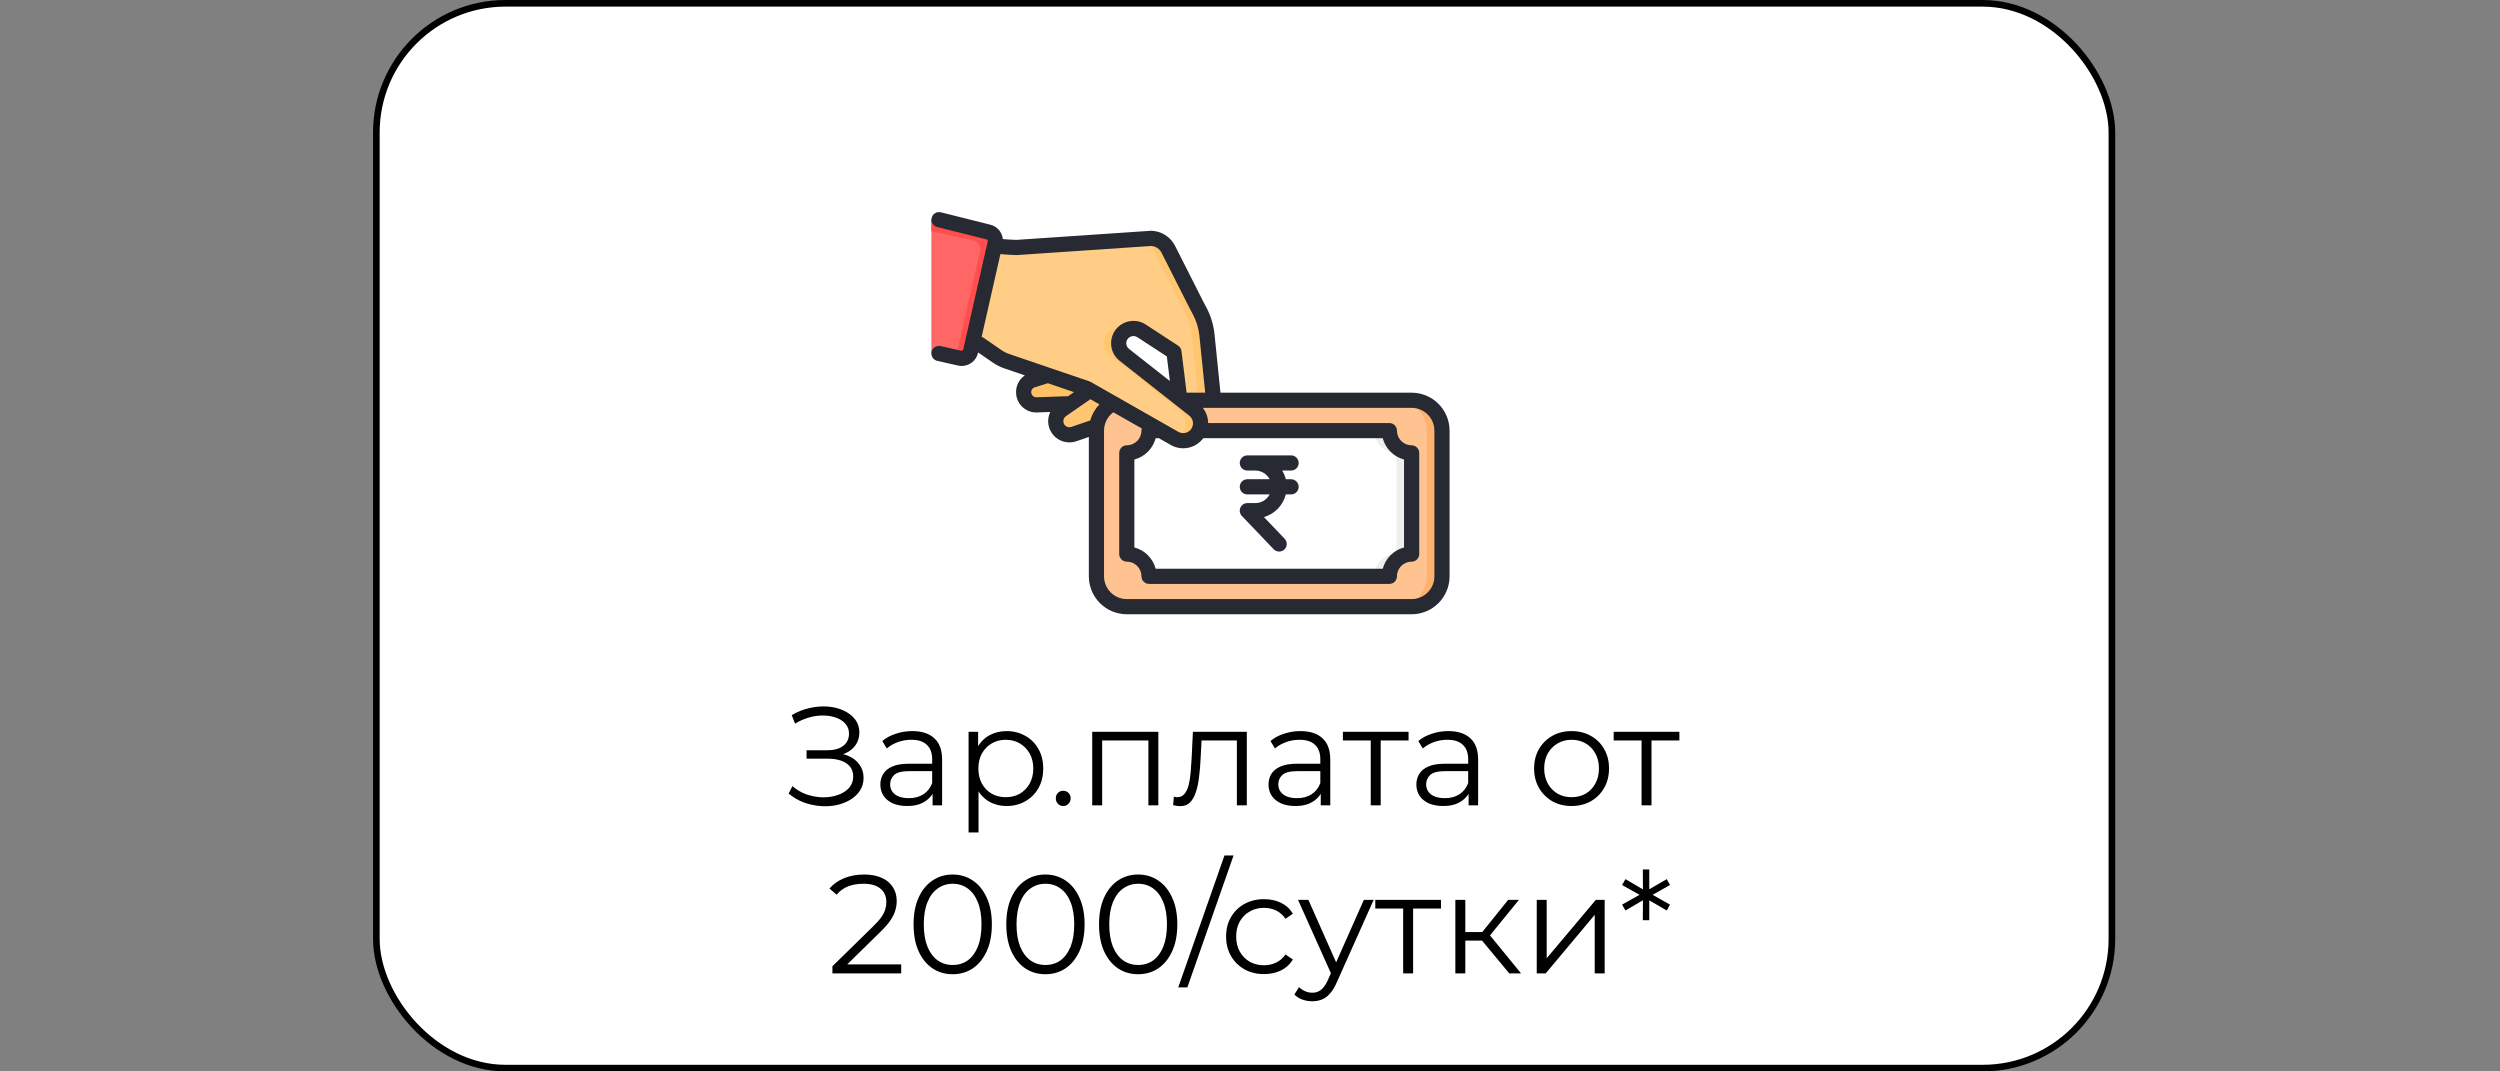 <?xml version="1.0" encoding="UTF-8"?> <svg xmlns="http://www.w3.org/2000/svg" width="357" height="153" viewBox="0 0 357 153" fill="none"><rect x="0" y="0" width="357" height="153" fill="#808080" stroke="none"/> <rect x="53.743" y="0.473" width="247.838" height="152.054" rx="18.446" fill="white" stroke="black" stroke-width="0.946"></rect> <path d="M112.618 113.32L113.158 112.26C113.771 112.793 114.458 113.193 115.218 113.46C115.991 113.713 116.765 113.847 117.538 113.86C118.311 113.86 119.018 113.747 119.658 113.52C120.311 113.293 120.838 112.96 121.238 112.52C121.638 112.067 121.838 111.52 121.838 110.88C121.838 110.067 121.511 109.44 120.858 109C120.218 108.56 119.325 108.34 118.178 108.34H115.178V107.14H118.098C119.085 107.14 119.851 106.933 120.398 106.52C120.958 106.093 121.238 105.507 121.238 104.76C121.238 104.227 121.078 103.773 120.758 103.4C120.451 103.013 120.025 102.72 119.478 102.52C118.945 102.307 118.345 102.193 117.678 102.18C117.011 102.153 116.318 102.24 115.598 102.44C114.891 102.627 114.205 102.927 113.538 103.34L113.058 102.12C113.885 101.627 114.745 101.287 115.638 101.1C116.531 100.9 117.398 100.833 118.238 100.9C119.078 100.967 119.831 101.16 120.498 101.48C121.178 101.8 121.718 102.22 122.118 102.74C122.518 103.26 122.718 103.88 122.718 104.6C122.718 105.267 122.545 105.853 122.198 106.36C121.865 106.867 121.391 107.26 120.778 107.54C120.178 107.807 119.465 107.94 118.638 107.94L118.718 107.5C119.651 107.5 120.458 107.647 121.138 107.94C121.831 108.233 122.365 108.653 122.738 109.2C123.125 109.733 123.318 110.36 123.318 111.08C123.318 111.76 123.145 112.367 122.798 112.9C122.465 113.42 121.998 113.86 121.398 114.22C120.811 114.567 120.151 114.82 119.418 114.98C118.685 115.127 117.918 115.167 117.118 115.1C116.318 115.033 115.531 114.86 114.758 114.58C113.985 114.287 113.271 113.867 112.618 113.32ZM133.173 115V112.68L133.113 112.3V108.42C133.113 107.527 132.859 106.84 132.353 106.36C131.859 105.88 131.119 105.64 130.133 105.64C129.453 105.64 128.806 105.753 128.193 105.98C127.579 106.207 127.059 106.507 126.633 106.88L125.993 105.82C126.526 105.367 127.166 105.02 127.913 104.78C128.659 104.527 129.446 104.4 130.273 104.4C131.633 104.4 132.679 104.74 133.413 105.42C134.159 106.087 134.533 107.107 134.533 108.48V115H133.173ZM129.553 115.1C128.766 115.1 128.079 114.973 127.493 114.72C126.919 114.453 126.479 114.093 126.173 113.64C125.866 113.173 125.713 112.64 125.713 112.04C125.713 111.493 125.839 111 126.093 110.56C126.359 110.107 126.786 109.747 127.373 109.48C127.973 109.2 128.773 109.06 129.773 109.06H133.393V110.12H129.813C128.799 110.12 128.093 110.3 127.693 110.66C127.306 111.02 127.113 111.467 127.113 112C127.113 112.6 127.346 113.08 127.813 113.44C128.279 113.8 128.933 113.98 129.773 113.98C130.573 113.98 131.259 113.8 131.833 113.44C132.419 113.067 132.846 112.533 133.113 111.84L133.433 112.82C133.166 113.513 132.699 114.067 132.033 114.48C131.379 114.893 130.553 115.1 129.553 115.1ZM143.733 115.1C142.826 115.1 142.006 114.893 141.273 114.48C140.54 114.053 139.953 113.447 139.513 112.66C139.086 111.86 138.873 110.887 138.873 109.74C138.873 108.593 139.086 107.627 139.513 106.84C139.94 106.04 140.52 105.433 141.253 105.02C141.986 104.607 142.813 104.4 143.733 104.4C144.733 104.4 145.626 104.627 146.413 105.08C147.213 105.52 147.84 106.147 148.293 106.96C148.746 107.76 148.973 108.687 148.973 109.74C148.973 110.807 148.746 111.74 148.293 112.54C147.84 113.34 147.213 113.967 146.413 114.42C145.626 114.873 144.733 115.1 143.733 115.1ZM138.313 118.88V104.5H139.673V107.66L139.533 109.76L139.733 111.88V118.88H138.313ZM143.633 113.84C144.38 113.84 145.046 113.673 145.633 113.34C146.22 112.993 146.686 112.513 147.033 111.9C147.38 111.273 147.553 110.553 147.553 109.74C147.553 108.927 147.38 108.213 147.033 107.6C146.686 106.987 146.22 106.507 145.633 106.16C145.046 105.813 144.38 105.64 143.633 105.64C142.886 105.64 142.213 105.813 141.613 106.16C141.026 106.507 140.56 106.987 140.213 107.6C139.88 108.213 139.713 108.927 139.713 109.74C139.713 110.553 139.88 111.273 140.213 111.9C140.56 112.513 141.026 112.993 141.613 113.34C142.213 113.673 142.886 113.84 143.633 113.84ZM151.831 115.1C151.538 115.1 151.284 114.993 151.071 114.78C150.871 114.567 150.771 114.307 150.771 114C150.771 113.68 150.871 113.42 151.071 113.22C151.284 113.02 151.538 112.92 151.831 112.92C152.124 112.92 152.371 113.02 152.571 113.22C152.784 113.42 152.891 113.68 152.891 114C152.891 114.307 152.784 114.567 152.571 114.78C152.371 114.993 152.124 115.1 151.831 115.1ZM155.969 115V104.5H165.409V115H163.989V105.36L164.349 105.74H157.029L157.389 105.36V115H155.969ZM167.526 114.98L167.626 113.76C167.719 113.773 167.806 113.793 167.886 113.82C167.979 113.833 168.059 113.84 168.126 113.84C168.552 113.84 168.892 113.68 169.146 113.36C169.412 113.04 169.612 112.613 169.746 112.08C169.879 111.547 169.972 110.947 170.026 110.28C170.079 109.6 170.126 108.92 170.166 108.24L170.346 104.5H178.046V115H176.626V105.32L176.986 105.74H171.266L171.606 105.3L171.446 108.34C171.406 109.247 171.332 110.113 171.226 110.94C171.132 111.767 170.979 112.493 170.766 113.12C170.566 113.747 170.286 114.24 169.926 114.6C169.566 114.947 169.106 115.12 168.546 115.12C168.386 115.12 168.219 115.107 168.046 115.08C167.886 115.053 167.712 115.02 167.526 114.98ZM188.603 115V112.68L188.543 112.3V108.42C188.543 107.527 188.289 106.84 187.783 106.36C187.289 105.88 186.549 105.64 185.563 105.64C184.883 105.64 184.236 105.753 183.623 105.98C183.009 106.207 182.489 106.507 182.063 106.88L181.423 105.82C181.956 105.367 182.596 105.02 183.343 104.78C184.089 104.527 184.876 104.4 185.703 104.4C187.063 104.4 188.109 104.74 188.843 105.42C189.589 106.087 189.963 107.107 189.963 108.48V115H188.603ZM184.983 115.1C184.196 115.1 183.509 114.973 182.923 114.72C182.349 114.453 181.909 114.093 181.603 113.64C181.296 113.173 181.143 112.64 181.143 112.04C181.143 111.493 181.269 111 181.523 110.56C181.789 110.107 182.216 109.747 182.803 109.48C183.403 109.2 184.203 109.06 185.202 109.06H188.823V110.12H185.243C184.229 110.12 183.523 110.3 183.123 110.66C182.736 111.02 182.543 111.467 182.543 112C182.543 112.6 182.776 113.08 183.243 113.44C183.709 113.8 184.363 113.98 185.202 113.98C186.003 113.98 186.689 113.8 187.263 113.44C187.849 113.067 188.276 112.533 188.543 111.84L188.863 112.82C188.596 113.513 188.129 114.067 187.463 114.48C186.809 114.893 185.983 115.1 184.983 115.1ZM195.743 115V105.36L196.103 105.74H191.763V104.5H201.143V105.74H196.803L197.163 105.36V115H195.743ZM209.716 115V112.68L209.656 112.3V108.42C209.656 107.527 209.402 106.84 208.896 106.36C208.402 105.88 207.662 105.64 206.676 105.64C205.996 105.64 205.349 105.753 204.736 105.98C204.122 106.207 203.602 106.507 203.176 106.88L202.536 105.82C203.069 105.367 203.709 105.02 204.456 104.78C205.202 104.527 205.989 104.4 206.816 104.4C208.176 104.4 209.222 104.74 209.956 105.42C210.702 106.087 211.076 107.107 211.076 108.48V115H209.716ZM206.096 115.1C205.309 115.1 204.622 114.973 204.036 114.72C203.462 114.453 203.022 114.093 202.716 113.64C202.409 113.173 202.256 112.64 202.256 112.04C202.256 111.493 202.382 111 202.636 110.56C202.902 110.107 203.329 109.747 203.916 109.48C204.516 109.2 205.316 109.06 206.316 109.06H209.936V110.12H206.356C205.342 110.12 204.636 110.3 204.236 110.66C203.849 111.02 203.656 111.467 203.656 112C203.656 112.6 203.889 113.08 204.356 113.44C204.822 113.8 205.476 113.98 206.316 113.98C207.116 113.98 207.802 113.8 208.376 113.44C208.962 113.067 209.389 112.533 209.656 111.84L209.976 112.82C209.709 113.513 209.242 114.067 208.576 114.48C207.922 114.893 207.096 115.1 206.096 115.1ZM224.41 115.1C223.397 115.1 222.484 114.873 221.67 114.42C220.87 113.953 220.237 113.32 219.77 112.52C219.304 111.707 219.07 110.78 219.07 109.74C219.07 108.687 219.304 107.76 219.77 106.96C220.237 106.16 220.87 105.533 221.67 105.08C222.47 104.627 223.384 104.4 224.41 104.4C225.45 104.4 226.37 104.627 227.17 105.08C227.984 105.533 228.617 106.16 229.07 106.96C229.537 107.76 229.77 108.687 229.77 109.74C229.77 110.78 229.537 111.707 229.07 112.52C228.617 113.32 227.984 113.953 227.17 114.42C226.357 114.873 225.437 115.1 224.41 115.1ZM224.41 113.84C225.17 113.84 225.844 113.673 226.43 113.34C227.017 112.993 227.477 112.513 227.81 111.9C228.157 111.273 228.33 110.553 228.33 109.74C228.33 108.913 228.157 108.193 227.81 107.58C227.477 106.967 227.017 106.493 226.43 106.16C225.844 105.813 225.177 105.64 224.43 105.64C223.684 105.64 223.017 105.813 222.43 106.16C221.844 106.493 221.377 106.967 221.03 107.58C220.684 108.193 220.51 108.913 220.51 109.74C220.51 110.553 220.684 111.273 221.03 111.9C221.377 112.513 221.844 112.993 222.43 113.34C223.017 113.673 223.677 113.84 224.41 113.84ZM234.415 115V105.36L234.775 105.74H230.435V104.5H239.815V105.74H235.475L235.835 105.36V115H234.415ZM118.87 139V137.98L124.69 132.28C125.223 131.76 125.623 131.307 125.89 130.92C126.157 130.52 126.337 130.147 126.43 129.8C126.523 129.453 126.57 129.127 126.57 128.82C126.57 128.007 126.29 127.367 125.73 126.9C125.183 126.433 124.37 126.2 123.29 126.2C122.463 126.2 121.73 126.327 121.09 126.58C120.463 126.833 119.923 127.227 119.47 127.76L118.45 126.88C118.997 126.24 119.697 125.747 120.55 125.4C121.403 125.053 122.357 124.88 123.41 124.88C124.357 124.88 125.177 125.033 125.87 125.34C126.563 125.633 127.097 126.067 127.47 126.64C127.857 127.213 128.05 127.887 128.05 128.66C128.05 129.113 127.983 129.56 127.85 130C127.73 130.44 127.503 130.907 127.17 131.4C126.85 131.88 126.377 132.427 125.75 133.04L120.41 138.28L120.01 137.72H128.69V139H118.87ZM136.038 139.12C134.958 139.12 133.998 138.84 133.158 138.28C132.318 137.707 131.658 136.893 131.178 135.84C130.698 134.773 130.458 133.493 130.458 132C130.458 130.507 130.698 129.233 131.178 128.18C131.658 127.113 132.318 126.3 133.158 125.74C133.998 125.167 134.958 124.88 136.038 124.88C137.118 124.88 138.078 125.167 138.918 125.74C139.758 126.3 140.418 127.113 140.898 128.18C141.391 129.233 141.638 130.507 141.638 132C141.638 133.493 141.391 134.773 140.898 135.84C140.418 136.893 139.758 137.707 138.918 138.28C138.078 138.84 137.118 139.12 136.038 139.12ZM136.038 137.8C136.865 137.8 137.585 137.58 138.198 137.14C138.811 136.687 139.291 136.033 139.638 135.18C139.985 134.313 140.158 133.253 140.158 132C140.158 130.747 139.985 129.693 139.638 128.84C139.291 127.973 138.811 127.32 138.198 126.88C137.585 126.427 136.865 126.2 136.038 126.2C135.238 126.2 134.525 126.427 133.898 126.88C133.271 127.32 132.785 127.973 132.438 128.84C132.091 129.693 131.918 130.747 131.918 132C131.918 133.253 132.091 134.313 132.438 135.18C132.785 136.033 133.271 136.687 133.898 137.14C134.525 137.58 135.238 137.8 136.038 137.8ZM149.28 139.12C148.2 139.12 147.24 138.84 146.4 138.28C145.56 137.707 144.9 136.893 144.42 135.84C143.94 134.773 143.7 133.493 143.7 132C143.7 130.507 143.94 129.233 144.42 128.18C144.9 127.113 145.56 126.3 146.4 125.74C147.24 125.167 148.2 124.88 149.28 124.88C150.36 124.88 151.32 125.167 152.16 125.74C153 126.3 153.66 127.113 154.14 128.18C154.633 129.233 154.88 130.507 154.88 132C154.88 133.493 154.633 134.773 154.14 135.84C153.66 136.893 153 137.707 152.16 138.28C151.32 138.84 150.36 139.12 149.28 139.12ZM149.28 137.8C150.107 137.8 150.827 137.58 151.44 137.14C152.053 136.687 152.533 136.033 152.88 135.18C153.227 134.313 153.4 133.253 153.4 132C153.4 130.747 153.227 129.693 152.88 128.84C152.533 127.973 152.053 127.32 151.44 126.88C150.827 126.427 150.107 126.2 149.28 126.2C148.48 126.2 147.767 126.427 147.14 126.88C146.513 127.32 146.027 127.973 145.68 128.84C145.333 129.693 145.16 130.747 145.16 132C145.16 133.253 145.333 134.313 145.68 135.18C146.027 136.033 146.513 136.687 147.14 137.14C147.767 137.58 148.48 137.8 149.28 137.8ZM162.522 139.12C161.442 139.12 160.482 138.84 159.642 138.28C158.802 137.707 158.142 136.893 157.662 135.84C157.182 134.773 156.942 133.493 156.942 132C156.942 130.507 157.182 129.233 157.662 128.18C158.142 127.113 158.802 126.3 159.642 125.74C160.482 125.167 161.442 124.88 162.522 124.88C163.602 124.88 164.562 125.167 165.402 125.74C166.242 126.3 166.902 127.113 167.382 128.18C167.876 129.233 168.122 130.507 168.122 132C168.122 133.493 167.876 134.773 167.382 135.84C166.902 136.893 166.242 137.707 165.402 138.28C164.562 138.84 163.602 139.12 162.522 139.12ZM162.522 137.8C163.349 137.8 164.069 137.58 164.682 137.14C165.296 136.687 165.776 136.033 166.122 135.18C166.469 134.313 166.642 133.253 166.642 132C166.642 130.747 166.469 129.693 166.122 128.84C165.776 127.973 165.296 127.32 164.682 126.88C164.069 126.427 163.349 126.2 162.522 126.2C161.722 126.2 161.009 126.427 160.382 126.88C159.756 127.32 159.269 127.973 158.922 128.84C158.576 129.693 158.402 130.747 158.402 132C158.402 133.253 158.576 134.313 158.922 135.18C159.269 136.033 159.756 136.687 160.382 137.14C161.009 137.58 161.722 137.8 162.522 137.8ZM168.254 141L174.854 122.16H176.154L169.554 141H168.254ZM180.506 139.1C179.466 139.1 178.533 138.873 177.706 138.42C176.893 137.953 176.253 137.32 175.786 136.52C175.319 135.707 175.086 134.78 175.086 133.74C175.086 132.687 175.319 131.76 175.786 130.96C176.253 130.16 176.893 129.533 177.706 129.08C178.533 128.627 179.466 128.4 180.506 128.4C181.399 128.4 182.206 128.573 182.926 128.92C183.646 129.267 184.213 129.787 184.626 130.48L183.566 131.2C183.206 130.667 182.759 130.273 182.226 130.02C181.693 129.767 181.113 129.64 180.486 129.64C179.739 129.64 179.066 129.813 178.466 130.16C177.866 130.493 177.393 130.967 177.046 131.58C176.699 132.193 176.526 132.913 176.526 133.74C176.526 134.567 176.699 135.287 177.046 135.9C177.393 136.513 177.866 136.993 178.466 137.34C179.066 137.673 179.739 137.84 180.486 137.84C181.113 137.84 181.693 137.713 182.226 137.46C182.759 137.207 183.206 136.82 183.566 136.3L184.626 137.02C184.213 137.7 183.646 138.22 182.926 138.58C182.206 138.927 181.399 139.1 180.506 139.1ZM187.399 142.98C186.906 142.98 186.433 142.9 185.979 142.74C185.539 142.58 185.159 142.34 184.839 142.02L185.499 140.96C185.766 141.213 186.053 141.407 186.359 141.54C186.679 141.687 187.033 141.76 187.419 141.76C187.886 141.76 188.286 141.627 188.619 141.36C188.966 141.107 189.293 140.653 189.599 140L190.279 138.46L190.439 138.24L194.759 128.5H196.159L190.899 140.26C190.606 140.94 190.279 141.48 189.919 141.88C189.573 142.28 189.193 142.56 188.779 142.72C188.366 142.893 187.906 142.98 187.399 142.98ZM190.199 139.3L185.359 128.5H186.839L191.119 138.14L190.199 139.3ZM200.372 139V129.36L200.732 129.74H196.392V128.5H205.772V129.74H201.432L201.792 129.36V139H200.372ZM215.525 139L211.205 133.8L212.385 133.1L217.205 139H215.525ZM207.825 139V128.5H209.245V139H207.825ZM208.805 134.32V133.1H212.185V134.32H208.805ZM212.505 133.9L211.185 133.7L215.365 128.5H216.905L212.505 133.9ZM219.446 139V128.5H220.866V136.84L227.886 128.5H229.146V139H227.726V130.64L220.726 139H219.446ZM238.475 126.38L235.715 127.94V127.62L238.475 129.18L238.015 130.02L235.295 128.44L235.515 128.34V131.4H234.595L234.615 128.34L234.815 128.44L232.115 130.02L231.635 129.18L234.415 127.62V127.94L231.635 126.38L232.115 125.54L234.815 127.12L234.615 127.22L234.595 124.16H235.515V127.22L235.295 127.12L238.015 125.54L238.475 126.38Z" fill="black"></path> <path d="M149.662 53.588C149.302 53.679 147.891 54.152 147.531 54.243C147.118 54.348 146.755 54.597 146.509 54.944C146.262 55.291 146.146 55.715 146.182 56.14C146.183 56.15 146.184 56.161 146.185 56.171C146.224 56.631 146.438 57.057 146.783 57.363C147.128 57.669 147.577 57.831 148.038 57.815C149.664 57.758 151.291 57.702 152.918 57.644C155.094 56.634 156.13 55.808 156.026 55.166C155.889 54.319 153.768 53.793 149.662 53.588V53.588Z" fill="#FFC166"></path> <path d="M155.652 55.729L151.615 58.526C151.223 58.791 150.941 59.189 150.821 59.646C150.701 60.104 150.751 60.589 150.962 61.012C151.173 61.436 151.53 61.768 151.968 61.947C152.406 62.127 152.893 62.141 153.341 61.987L160.297 59.607C160.404 59.188 160.57 58.267 160.122 57.379C159.442 56.029 157.614 55.291 155.652 55.729V55.729Z" fill="#FFC570"></path> <path d="M201.58 57.158H160.906C158.512 57.158 156.57 59.1 156.57 61.495V82.298C156.57 84.693 158.512 86.634 160.906 86.634H201.58C203.975 86.634 205.916 84.693 205.916 82.298V61.495C205.916 59.1 203.975 57.158 201.58 57.158Z" fill="#FEC391"></path> <path d="M201.58 57.159H199.412C200.562 57.159 201.665 57.615 202.478 58.429C203.291 59.242 203.748 60.345 203.748 61.495V82.298C203.748 83.448 203.291 84.551 202.478 85.364C201.665 86.177 200.562 86.634 199.412 86.634H201.58C202.73 86.634 203.833 86.177 204.646 85.364C205.459 84.551 205.916 83.448 205.916 82.298V61.495C205.916 60.345 205.459 59.242 204.646 58.429C203.833 57.615 202.73 57.159 201.58 57.159Z" fill="#FEB170"></path> <path d="M160.906 79.119V64.674C161.75 64.674 162.558 64.339 163.155 63.743C163.751 63.147 164.086 62.338 164.086 61.495H198.401C198.401 62.338 198.736 63.147 199.332 63.743C199.928 64.339 200.737 64.674 201.58 64.674V79.119C200.737 79.119 199.928 79.454 199.332 80.05C198.736 80.646 198.401 81.455 198.401 82.298H164.086C164.086 81.455 163.751 80.646 163.155 80.05C162.558 79.454 161.75 79.119 160.906 79.119V79.119Z" fill="white"></path> <path d="M198.4 61.495H196.232C196.232 62.338 196.567 63.147 197.164 63.743C197.76 64.339 198.569 64.674 199.412 64.674V79.119C198.569 79.119 197.76 79.454 197.164 80.05C196.567 80.646 196.232 81.455 196.232 82.298H198.4C198.4 81.455 198.735 80.646 199.332 80.05C199.928 79.454 200.737 79.119 201.58 79.119V64.674C200.737 64.674 199.928 64.339 199.332 63.743C198.735 63.147 198.4 62.338 198.4 61.495V61.495Z" fill="#EEEEEE"></path> <path d="M170.496 58.5L168.792 57.159L160.553 50.672C160.302 50.475 160.099 50.223 159.959 49.935C159.82 49.648 159.747 49.332 159.748 49.013C159.748 48.936 159.753 48.859 159.761 48.783C159.764 48.751 159.768 48.718 159.774 48.686C159.812 48.44 159.895 48.202 160.017 47.984C160.158 47.731 160.35 47.511 160.58 47.336C160.81 47.161 161.074 47.035 161.354 46.965C161.635 46.896 161.927 46.886 162.212 46.934C162.497 46.982 162.769 47.089 163.012 47.247L163.942 47.854L166.346 49.42L167.64 50.266L168.488 57.159H173.301L172.356 47.832C172.229 46.632 171.873 45.466 171.308 44.4L170.835 43.511C170.827 43.493 170.818 43.477 170.809 43.46L170.801 43.443C169.479 40.83 168.158 38.216 166.836 35.602C166.607 35.149 166.262 34.765 165.835 34.49C165.409 34.215 164.916 34.058 164.409 34.037C158.765 34.42 153.122 34.802 147.479 35.184L145.51 35.319C145.396 35.326 145.281 35.334 145.166 35.342C144.773 35.33 144.371 35.311 143.96 35.285C143.64 35.265 141.956 35.087 141.649 35.06L138.112 47.993L142.374 50.874C142.812 51.177 143.29 51.417 143.795 51.588L150.779 53.969L155.224 55.485L156.882 56.429L158.79 57.516L161.945 59.312L162.465 59.607L162.489 59.62L165.823 61.519L165.884 61.554L167.732 62.606C168.07 62.799 168.449 62.91 168.838 62.929C169.227 62.948 169.615 62.876 169.971 62.718C170.327 62.559 170.64 62.32 170.886 62.018C171.132 61.716 171.304 61.361 171.387 60.98C171.498 60.468 171.445 59.935 171.236 59.455C171.072 59.08 170.818 58.752 170.496 58.5V58.5Z" fill="#FFCD85"></path> <path d="M160.554 50.672C160.302 50.475 160.099 50.223 159.959 49.935C159.82 49.648 159.748 49.332 159.749 49.013C159.749 48.936 159.753 48.859 159.762 48.783C159.764 48.751 159.769 48.718 159.775 48.686C159.822 48.381 159.937 48.091 160.109 47.835C160.281 47.579 160.508 47.364 160.772 47.205C160.53 47.06 160.262 46.966 159.982 46.926C159.703 46.887 159.419 46.904 159.146 46.977C158.874 47.05 158.619 47.176 158.396 47.349C158.173 47.522 157.987 47.738 157.849 47.984C157.727 48.202 157.645 48.44 157.607 48.686C157.601 48.718 157.596 48.751 157.594 48.783C157.585 48.859 157.581 48.936 157.581 49.013C157.58 49.332 157.652 49.648 157.791 49.935C157.931 50.223 158.134 50.475 158.386 50.672L166.624 57.159H168.792L160.554 50.672ZM164.668 35.602C165.989 38.215 167.311 40.829 168.633 43.443L168.642 43.46C168.65 43.477 168.659 43.493 168.668 43.511L169.14 44.4C169.705 45.466 170.061 46.632 170.188 47.832L171.133 57.159H173.301L172.356 47.832C172.229 46.632 171.873 45.466 171.308 44.4L170.836 43.511C170.827 43.493 170.818 43.477 170.81 43.46L170.801 43.443C169.48 40.83 168.158 38.216 166.836 35.602C166.608 35.149 166.262 34.765 165.836 34.49C165.409 34.215 164.917 34.058 164.41 34.037L162.884 34.14C163.267 34.246 163.624 34.431 163.931 34.682C164.238 34.934 164.489 35.247 164.668 35.602V35.602ZM141.792 35.285C142.204 35.311 142.606 35.33 142.999 35.342C143.113 35.334 143.229 35.326 143.343 35.319L143.897 35.281C143.467 35.247 141.941 35.086 141.649 35.06L141.592 35.269C141.679 35.277 141.749 35.283 141.792 35.285V35.285Z" fill="#FFC570"></path> <path d="M170.496 58.5L168.792 57.159H166.624L168.328 58.5C168.65 58.752 168.904 59.08 169.068 59.455C169.254 59.879 169.318 60.347 169.251 60.805C169.185 61.264 168.992 61.694 168.694 62.048C168.469 62.315 168.19 62.53 167.875 62.681C168.213 62.846 168.584 62.931 168.96 62.932C169.335 62.932 169.706 62.847 170.045 62.684C170.383 62.52 170.679 62.281 170.912 61.986C171.145 61.691 171.307 61.347 171.388 60.98C171.498 60.468 171.445 59.935 171.236 59.455C171.072 59.08 170.818 58.752 170.496 58.5V58.5Z" fill="#FFC570"></path> <path d="M133 31.366L141.128 33.13C141.464 33.206 141.756 33.413 141.94 33.705C142.124 33.997 142.185 34.35 142.109 34.686L138.6 50.163C138.524 50.5 138.317 50.792 138.025 50.976C137.733 51.16 137.38 51.221 137.044 51.144L133 50.474" fill="#FF6666"></path> <path d="M141.128 33.13L133 31.366V33.033L138.96 34.327C139.296 34.403 139.588 34.61 139.772 34.902C139.956 35.194 140.017 35.547 139.941 35.883L136.502 51.055L137.044 51.144C137.38 51.221 137.733 51.16 138.025 50.976C138.317 50.792 138.524 50.5 138.6 50.163L142.109 34.686C142.185 34.35 142.124 33.997 141.94 33.705C141.756 33.413 141.464 33.206 141.128 33.13V33.13Z" fill="#FF4E4E"></path> <path d="M177.036 69.518C177.036 69.806 177.15 70.082 177.354 70.285C177.557 70.488 177.833 70.602 178.12 70.602H181.308C181.111 70.976 180.816 71.289 180.454 71.507C180.092 71.725 179.678 71.841 179.256 71.841H178.12C177.908 71.841 177.7 71.904 177.523 72.021C177.346 72.138 177.207 72.304 177.123 72.499C177.04 72.694 177.016 72.91 177.053 73.118C177.091 73.327 177.189 73.52 177.336 73.674L181.878 78.43C181.977 78.533 182.094 78.615 182.225 78.673C182.355 78.73 182.495 78.762 182.637 78.765C182.78 78.768 182.921 78.743 183.054 78.692C183.187 78.64 183.308 78.563 183.411 78.465C183.514 78.367 183.597 78.249 183.654 78.119C183.712 77.989 183.743 77.848 183.746 77.706C183.749 77.564 183.725 77.422 183.673 77.289C183.622 77.157 183.545 77.035 183.446 76.932L180.49 73.837C181.248 73.618 181.935 73.204 182.483 72.637C183.031 72.069 183.421 71.368 183.613 70.602H184.366C184.653 70.602 184.929 70.488 185.132 70.285C185.336 70.082 185.45 69.806 185.45 69.518C185.45 69.231 185.336 68.955 185.132 68.752C184.929 68.549 184.653 68.434 184.366 68.434H183.613C183.505 67.998 183.331 67.58 183.098 67.196H184.366C184.653 67.196 184.929 67.082 185.132 66.878C185.336 66.675 185.45 66.399 185.45 66.112C185.45 65.824 185.336 65.549 185.132 65.345C184.929 65.142 184.653 65.028 184.366 65.028H178.12C177.833 65.028 177.557 65.142 177.354 65.345C177.15 65.549 177.036 65.824 177.036 66.112C177.036 66.399 177.15 66.675 177.354 66.878C177.557 67.082 177.833 67.196 178.12 67.196H179.256C179.678 67.196 180.092 67.312 180.454 67.53C180.816 67.748 181.111 68.061 181.308 68.434H178.12C177.833 68.434 177.557 68.549 177.354 68.752C177.15 68.955 177.036 69.231 177.036 69.518ZM201.58 56.075H174.281L173.433 47.718C173.293 46.379 172.896 45.079 172.264 43.89L171.792 43.002L171.775 42.967L171.768 42.954L167.804 35.114C167.488 34.489 167.012 33.959 166.423 33.58C165.835 33.2 165.156 32.984 164.456 32.954C164.416 32.952 164.376 32.953 164.336 32.955L162.641 33.07C157.562 33.415 152.484 33.759 147.405 34.103L145.146 34.256C144.773 34.245 144.401 34.227 144.028 34.203C143.763 34.187 143.493 34.166 143.209 34.141C143.156 33.65 142.952 33.187 142.624 32.817C142.297 32.447 141.862 32.188 141.38 32.076L134.347 30.314C134.069 30.247 133.776 30.293 133.532 30.441C133.287 30.589 133.111 30.828 133.042 31.105C132.972 31.382 133.015 31.675 133.161 31.921C133.307 32.167 133.544 32.345 133.82 32.417L140.864 34.182L140.888 34.188C140.944 34.2 140.992 34.235 141.023 34.283C141.053 34.332 141.064 34.391 141.051 34.447L137.543 49.924C137.537 49.952 137.525 49.978 137.508 50.001C137.492 50.024 137.471 50.044 137.447 50.059C137.423 50.074 137.396 50.085 137.368 50.09C137.34 50.094 137.311 50.093 137.284 50.087L134.324 49.416C134.043 49.353 133.749 49.403 133.506 49.556C133.263 49.71 133.09 49.953 133.027 50.234C132.963 50.514 133.014 50.808 133.167 51.051C133.32 51.295 133.564 51.467 133.844 51.531L136.804 52.202C136.979 52.241 137.157 52.261 137.336 52.261C137.876 52.26 138.4 52.075 138.821 51.738C139.243 51.4 139.538 50.93 139.657 50.403L139.675 50.326L141.759 51.767C142.279 52.126 142.846 52.411 143.445 52.614L146.349 53.604C145.93 53.889 145.594 54.28 145.374 54.736C145.155 55.193 145.061 55.7 145.101 56.205C145.102 56.233 145.104 56.262 145.108 56.291C145.175 57.005 145.506 57.668 146.036 58.15C146.566 58.633 147.257 58.9 147.974 58.9C148.008 58.9 148.042 58.899 148.076 58.898C148.709 58.876 149.342 58.854 149.975 58.832C149.716 59.371 149.623 59.974 149.706 60.566C149.789 61.158 150.045 61.712 150.442 62.159C150.84 62.606 151.36 62.925 151.938 63.077C152.516 63.229 153.127 63.207 153.692 63.013L155.486 62.4V82.299C155.488 83.735 156.059 85.113 157.075 86.129C158.091 87.145 159.469 87.717 160.906 87.718H201.58C203.017 87.717 204.394 87.145 205.411 86.129C206.427 85.113 206.998 83.735 207 82.299V71.897V61.495C206.998 60.058 206.427 58.68 205.411 57.664C204.394 56.648 203.017 56.076 201.58 56.075ZM148.001 56.731C147.818 56.737 147.64 56.673 147.503 56.552C147.367 56.431 147.282 56.262 147.266 56.08C147.265 56.072 147.264 56.063 147.263 56.055C147.263 56.052 147.263 56.05 147.262 56.047C147.247 55.879 147.293 55.71 147.391 55.572C147.489 55.434 147.633 55.336 147.797 55.294C147.994 55.244 148.355 55.13 148.926 54.949C149.16 54.874 149.428 54.788 149.635 54.725L153.364 55.996L152.531 56.573C151.02 56.627 149.51 56.679 148.001 56.731ZM155.685 60.04L152.988 60.963C152.874 61.002 152.753 61.016 152.633 61.006C152.513 60.995 152.397 60.96 152.292 60.902C152.186 60.844 152.094 60.765 152.021 60.669C151.947 60.574 151.895 60.464 151.867 60.347C151.825 60.173 151.838 59.991 151.904 59.825C151.969 59.658 152.084 59.516 152.233 59.417L153.369 58.63C153.483 58.577 153.586 58.505 153.676 58.417L155.709 57.008L156.998 57.742C156.376 58.387 155.925 59.177 155.685 60.04ZM155.761 54.543C155.701 54.509 155.639 54.481 155.574 54.459L150.034 52.57L150.018 52.565L144.142 50.562C143.733 50.423 143.346 50.228 142.99 49.983L140.478 48.247C140.387 48.184 140.286 48.135 140.179 48.102L142.858 36.284C142.879 36.287 142.9 36.291 142.922 36.293C143.658 36.359 144.396 36.403 145.135 36.425C145.167 36.426 145.202 36.426 145.235 36.423L147.552 36.266C152.631 35.922 157.71 35.578 162.788 35.233L164.415 35.123C164.721 35.145 165.015 35.246 165.27 35.415C165.524 35.585 165.731 35.818 165.869 36.091L169.833 43.931L169.867 43.998L169.878 44.019L170.35 44.907C170.851 45.849 171.165 46.88 171.276 47.941L172.101 56.075H169.447L168.715 50.133C168.696 49.977 168.643 49.826 168.559 49.692C168.476 49.559 168.364 49.444 168.232 49.358L166.959 48.527C166.951 48.523 166.945 48.517 166.938 48.512L163.603 46.338C163.237 46.099 162.825 45.938 162.394 45.865C161.962 45.792 161.521 45.808 161.096 45.913C160.671 46.017 160.272 46.208 159.924 46.473C159.576 46.738 159.286 47.072 159.072 47.453C158.888 47.78 158.764 48.137 158.705 48.507C158.696 48.562 158.688 48.618 158.683 48.673C158.67 48.786 158.664 48.899 158.664 49.013C158.662 49.497 158.771 49.974 158.982 50.41C159.193 50.845 159.501 51.226 159.883 51.524L168.101 57.995L168.104 57.997L169.825 59.352C170.007 59.493 170.151 59.678 170.243 59.89C170.36 60.16 170.39 60.46 170.328 60.747C170.305 60.855 170.269 60.959 170.221 61.058C170.219 61.063 170.216 61.068 170.214 61.073C170.098 61.306 169.919 61.503 169.697 61.639C169.475 61.776 169.22 61.848 168.959 61.847C168.717 61.848 168.478 61.785 168.268 61.664L155.761 54.543ZM171.692 62.744C171.737 62.69 171.781 62.635 171.823 62.579H197.456C197.649 63.309 198.033 63.974 198.566 64.508C199.1 65.042 199.766 65.425 200.496 65.618V78.174C199.766 78.368 199.1 78.751 198.566 79.285C198.032 79.819 197.649 80.485 197.456 81.215H165.03C164.836 80.485 164.453 79.819 163.919 79.285C163.385 78.751 162.72 78.368 161.99 78.174V65.618C162.72 65.425 163.385 65.042 163.919 64.508C164.453 63.974 164.836 63.308 165.03 62.578H165.493L167.196 63.548C167.921 63.961 168.768 64.106 169.589 63.959C170.411 63.813 171.155 63.383 171.692 62.744ZM167.059 54.414L161.221 49.818C161.099 49.723 161 49.6 160.933 49.461C160.866 49.321 160.831 49.168 160.832 49.013C160.832 48.977 160.834 48.942 160.838 48.906C160.839 48.897 160.84 48.89 160.841 48.881L160.845 48.853C160.864 48.733 160.904 48.618 160.963 48.513C161.032 48.391 161.125 48.283 161.237 48.198C161.349 48.113 161.477 48.052 161.613 48.018C161.75 47.984 161.892 47.979 162.031 48.003C162.169 48.026 162.302 48.078 162.42 48.154L163.346 48.759L163.35 48.762L166.625 50.898L167.059 54.414ZM204.832 82.299C204.831 83.161 204.488 83.987 203.878 84.597C203.269 85.207 202.442 85.549 201.58 85.55H160.906C160.044 85.549 159.217 85.207 158.608 84.597C157.998 83.987 157.655 83.161 157.654 82.299V61.495C157.655 60.984 157.776 60.481 158.007 60.025C158.238 59.57 158.573 59.175 158.984 58.873L163.047 61.186C163.017 61.286 163.002 61.39 163.002 61.495C163.001 62.05 162.78 62.583 162.387 62.976C161.994 63.368 161.462 63.59 160.906 63.59C160.618 63.59 160.343 63.704 160.139 63.908C159.936 64.111 159.822 64.387 159.822 64.674V79.119C159.822 79.406 159.936 79.682 160.139 79.885C160.343 80.088 160.618 80.203 160.906 80.203C161.462 80.203 161.994 80.424 162.387 80.817C162.78 81.21 163.001 81.743 163.002 82.298C163.002 82.586 163.116 82.862 163.319 83.065C163.522 83.268 163.798 83.382 164.086 83.382H198.4C198.688 83.382 198.963 83.268 199.167 83.065C199.37 82.862 199.484 82.586 199.484 82.298C199.485 81.743 199.706 81.21 200.099 80.817C200.492 80.424 201.024 80.203 201.58 80.203C201.867 80.203 202.143 80.088 202.346 79.885C202.55 79.682 202.664 79.406 202.664 79.119V64.674C202.664 64.387 202.55 64.111 202.346 63.908C202.143 63.704 201.867 63.59 201.58 63.59C201.024 63.59 200.492 63.368 200.099 62.976C199.706 62.583 199.485 62.05 199.484 61.495C199.484 61.207 199.37 60.931 199.167 60.728C198.963 60.525 198.688 60.41 198.4 60.41H172.525C172.52 59.933 172.42 59.461 172.23 59.023C172.108 58.744 171.95 58.481 171.76 58.242H201.58C202.442 58.243 203.269 58.587 203.878 59.196C204.488 59.806 204.831 60.632 204.832 61.495V71.897V82.299Z" fill="#272A33"></path> </svg> 